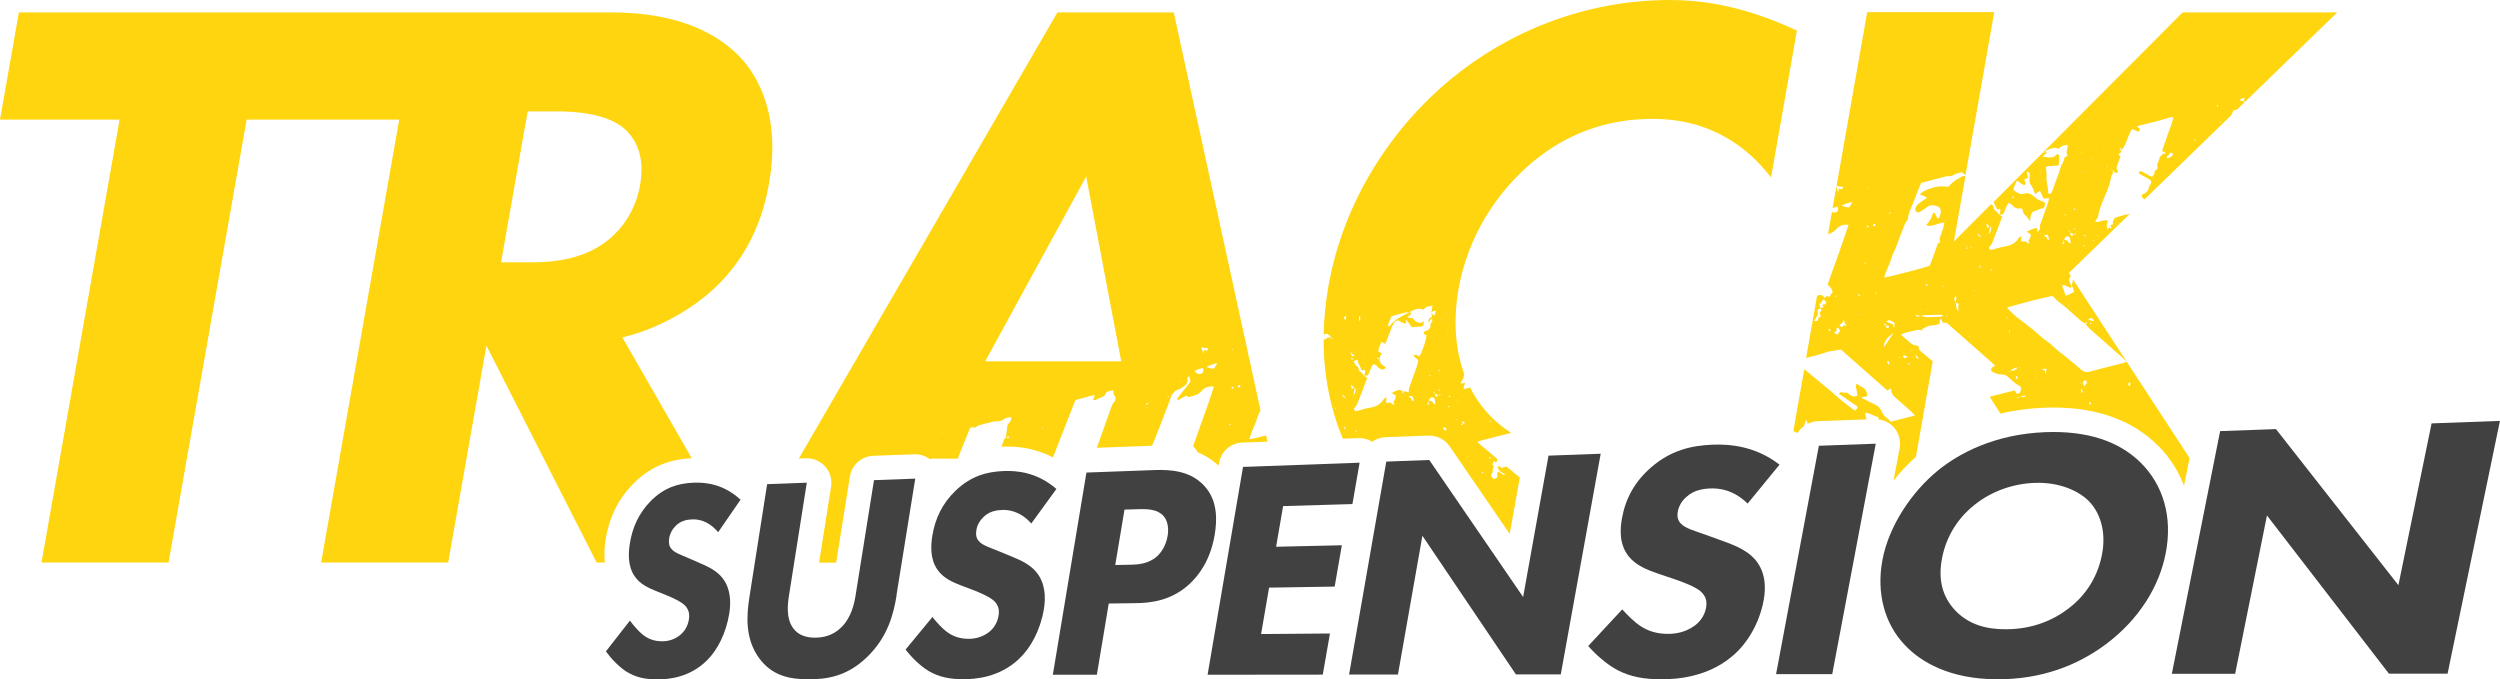 <?xml version="1.0" encoding="UTF-8"?><svg id="Layer_2" xmlns="http://www.w3.org/2000/svg" viewBox="0 0 407.78 110.8"><defs><style>.cls-1{fill:#414141;}.cls-1,.cls-2{stroke-width:0px;}.cls-2{fill:#fed50e;}</style></defs><g id="Layer_1-2"><path class="cls-2" d="m99.69,2.02H3.08L0,19.51h19.51L6.77,91.76h20.72l12.74-72.25h24.89l-12.74,72.25h20.72l6.24-35.39,17.98,35.39h1.33c-.11-1.13-.08-2.35.12-3.66.55-3.59,2.04-6.65,4.45-9.12,2.65-2.71,5.71-4.06,9.61-4.24l-11.32-19.71c5.19-1.21,10.11-3.9,13.72-6.86,6.78-5.65,9.23-12.65,10.22-18.3,1.76-9.96-1.14-16.42-4.27-20.05-3.59-4.04-10.06-7.8-21.5-7.8Zm4.73,28.12c-.78,4.44-3.17,7.27-4.91,8.75-4.12,3.5-9.3,3.9-13.07,3.9h-4.71l4.34-24.62h4.84c2.69,0,8.03.27,10.94,2.83,1.51,1.35,3.46,4.04,2.56,9.15Z"/><path class="cls-2" d="m203.8,71.6c.05-.18.07-.33.12-.47.28-.71.55-1.42.86-2.11.25-.57.34-1.18.65-1.74.07-.12.11-.25.17-.38L191.45,2.02h-18.97l-42.18,72.77,1.16-.04s.1,0,.15,0c1.14,0,2.23.49,2.99,1.35.79.89,1.14,2.1.96,3.28l-1.96,12.4h2.78l2.25-14.06c.3-1.89,1.89-3.3,3.8-3.37l6.73-.25s.1,0,.15,0c.9,0,1.75.31,2.45.85l.08-.14h4.39c.1-.28.2-.56.31-.83.51-1.29,1.03-2.58,1.56-3.86.18-.43.27-.46.76-.41.12.01.31.04.34-.01.24-.35.62-.35.96-.45.54-.16,1.08-.3,1.63-.43.25-.06.52-.11.78-.1.45.02.83-.07,1.2-.35.32-.24.72-.3,1.15-.32.13.68-.46,1-.58,1.27-.11.83-.2,1.43-.28,2.04,0,0,0,0,0,0h0s0,0,.01,0c0,0,.01,0,.02,0,.1-.06.2-.14.31-.17.06-.02.15.05.22.09.01,0,.01.08,0,.09-.05.03-.11.06-.17.06-.12-.01-.24-.05-.37-.07,0,0-.02.01-.03.02,0,0,0,0,0-.01-.34.26-.4.66-.53,1.02-.06.16-.11.32-.17.48.08,0,.16-.02.24-.02.23,0,.48-.01.74-.01,2.14,0,4.13.38,5.98,1.11l-.02-.02h.07s-.01.03-.01.03c.48.19.94.41,1.4.65,1.22-3.12,2.44-6.24,3.66-9.36.55-.15,1.06-.29,1.57-.42.51-.13,1-.31,1.61-.36-.11.25-.2.45-.31.71.12.04.25.12.33.09.46-.19.9-.4,1.35-.62.11-.06.25-.15.29-.26.22-.65.77-.6,1.3-.72.12.33.03.65.28.94.23.26.18.69-.12.99-.26.27-.38.61-.5.96-.77,2.16-1.54,4.32-2.3,6.48l8.99-.33s.04-.1.06-.15c.38-.81.68-1.65,1.01-2.48.49-1.26.98-2.53,1.47-3.8.15-.4.31-.8.44-1.21.22-.69.55-1.26,1.29-1.52.31-.11.59-.3.87-.48.44-.29.73-.66.65-1.24-.03-.21,0-.4.29-.44.07.28.15.56.22.84-.69,1.02-1.59,1.85-2.26,2.97.19,0,.29.03.36,0,.29-.15.57-.33.86-.49.19-.11.39-.27.59.01.02.04.13.05.19.03.69-.19,1.41-.28,1.95-.87.66-.73,1.13-.88,2.12-.84-1.05,3.33-2.28,6.5-3.4,9.74.29.31.58.59.74.98,1.16.48,2.33,1.18,3.41,2.19l.08-.44c.32-1.87,1.9-3.26,3.8-3.32l4.1-.15-.22-1.01c-1.26.32-2.36.58-2.68.62Zm-60.69-2.02l-.04-.05h.07s-.02.05-.02.05Zm6.02,2.66s-.05-.07-.08-.11c.03,0,.06-.03.08-.02.02,0,.04.04.05.06-.02.02-.04.05-.06.07Zm4.43-1.55s-.04-.07-.06-.11c.05,0,.11,0,.16.02.02,0,.03.04.05.06-.05.01-.1.02-.15.03Zm2.22-4.6s-.03-.04-.04-.06c.03,0,.07-.02.09,0,.02.02.03.06.04.09-.03,0-.06-.01-.09-.03Zm11.63,2.19s-.03-.04-.05-.05c.04.01.08.03.12.04-.03,0-.05.02-.07.01Zm2.64,1.67s-.08-.04-.11-.06c.03-.04.07-.08.1-.12.02.01.06.03.06.04-.01.05-.04.1-.05.15Zm12.72-5.51l.02-.05.06.05h-.08Zm-22.08-5.5l16.48-30.14,5.72,30.14h-22.2Zm25.29.71v-.08s.05.01.05.01l-.05.06Zm.1,10.87s-.04-.03-.04-.04c0-.02.03-.04.04-.06.02.02.05.04.04.05,0,.02-.03.04-.05.06Zm.84-3.97s-.03-.05-.04-.07c.05,0,.1-.01.15,0,.02,0,.03.05.04.07-.05,0-.1.02-.16.01Zm.04-.53c.02-.32.17-.35.44-.17-.14.05-.27.11-.44.17Zm3.59-1.21s-.1-.03-.16-.05c.04-.03.08-.08.12-.1.04-.02.1-.02.15-.03-.04.06-.06.14-.11.19Zm1.72-2.47s-.05-.06-.04-.07c.03-.05.07-.08.11-.12.02.03.05.06.04.07-.03.05-.07.08-.11.12Zm4.55,7.17s-.05,0-.07-.01c.03-.02.06-.05.09-.07,0,.03-.01.06-.02.09Zm-.88-8.55c-.4.16-.75-.04-1.08-.4.39-.32.85-.41,1.36-.54.12.47.06.8-.28.94Zm.34-3.25c-.13-.41-.23-.73-.35-1.12.24.07.41.15.59.18.19.03.39,0,.61,0-.08.14-.16.27-.27.46-.17-.06-.29-.1-.47-.16-.04.19-.07.36-.12.64Zm1.76,2.41c-.43,0-.79-.06-1.24-.27.55-.3,1.03-.45,1.75-.63-.24.42-.37.67-.51.91Zm3.08-3.18c-.01.05-.03.11-.04.16-.02,0-.05,0-.07.01,0-.05-.01-.11,0-.16,0-.01.07,0,.11-.01Zm-.49,12.4c-.06-.08-.09-.12-.12-.16.09-.02.17-.04.26-.06,0,0,.04.07.04.07-.06.05-.12.1-.18.15Zm.48-5.9c-.09-.07-.18-.14-.27-.2.05-.06.11-.13.16-.19.08.07.16.14.23.21-.06.1-.09.14-.12.19Zm.95-.24s-.13-.03-.15-.07c-.02-.04,0-.12.03-.17.03-.06.08-.1.12-.15-.08,0-.15-.02-.23-.02.07,0,.15,0,.22.01,0,0,0,0,0,.01,0,0,0-.01,0-.01.09.04.18.07.27.11.06.23-.13.25-.27.3Z"/><path class="cls-2" d="m272.41,0c-13.99,0-26.49,5.25-35.78,12.92-9.45,7.8-17.46,19.64-19.95,33.77-.48,2.72-.72,5.35-.77,7.87.19-.05.37-.09.56-.14.23.27.7.33.59.81,0,0,0,0,0,0,.09-.02.18-.05.27-.05.03,0,.06.05.1.08-.03,0-.06.02-.09.02-.09,0-.18-.03-.27-.04,0,0,0,0,0,0,0,0,0,0,0,0h0s0,0,0,0c-.12-.27-.32-.26-.55-.14-.21.11-.41.23-.62.35,0,6,1.16,11.41,3.14,16.1l2.6-.09s.1,0,.15,0c.73,0,1.43.22,2.04.59.62-.44,1.36-.71,2.16-.74l7.01-.26s.1,0,.15,0c.43,0,.85.08,1.25.21,0,0,0,0,.02-.01,0,0,0,.01,0,.02.81.27,1.53.8,2.03,1.52l9.8,14.3,1.65-9.2c-.73-.6-1.46-1.2-2.18-1.8-.34.1-.62.18-.89.27q-.08-.37-.49-.3c-.02.06-.06.13-.04.18.1.37.35.62.67.82.16.1.32.19.51.29-.1.08-.17.15-.18.14-.28-.17-.55-.35-.95-.6-.08.23-.19.38-.16.46.2.49-.06.67-.5.77-.24-.09-.34-.34-.5-.57.1-.23.25-.46.29-.7.03-.22-.02-.45.15-.65.03-.04.03-.16,0-.18-.37-.26-.06-.51,0-.79.14.05.29.1.47.17.05-.15.09-.3.16-.51-1.07-.91-2.15-1.82-3.25-2.75.13-.1.2-.19.28-.21,1.73-.44,3.47-.88,5.2-1.32-2.22-1.44-3.61-2.93-4.27-3.73-.89-1.03-1.72-2.26-2.43-3.67-.36.1-.72.19-1.1.28.09-.35.13-.58.21-.78.03-.09.07-.18.1-.26-.25.07-.51.12-.78.1.07-.15.11-.26.17-.36.1-.17.27-.32.3-.5.03-.22.1-.44.15-.66-.9-2.44-1.45-5.33-1.42-8.66,0,.01-.01.03-.02.04,0,0,0,.01,0,.02h-.01s-.01,0-.02,0c-.04,0-.07,0-.11.01,0-.03.01-.05.02-.08.03.02.06.04.09.07,0,0,.02,0,.02,0,0,0,0-.01.01-.02,0-.03.01-.05.02-.08.02-1.63.17-3.37.49-5.22,1.52-8.61,6.3-15.88,12.13-20.72,5.52-4.57,12-7,19.53-7,9.55,0,15.58,4.71,19.31,9.55l4.22-23.95c-8.08-3.77-14.73-4.98-20.65-4.98Zm-55.69,57.7s-.04,0-.06,0c0-.03,0-.05,0-.08,0,0,.04,0,.06,0,0,.03,0,.05,0,.08Zm19.18-6.67s.05.09.07.14c-.03,0-.07.03-.08.03-.03-.04-.05-.09-.07-.14.03,0,.07-.03.08-.03Zm-.28,4.07s0,.05.01.07c-.02.02-.04.03-.06.04.01-.04.03-.08.04-.12Zm-.19,11.16s.06.02.08.04c.01.01,0,.05,0,.07-.03,0-.06,0-.08.01,0-.04,0-.08,0-.12Zm-.63-5.94c0,.06.01.11.02.17-.05.03-.1.06-.15.08-.01-.08-.02-.15-.04-.23.06,0,.11-.02.17-.03Zm.02,3.23s.05.09.07.14c-.03.01-.05.04-.07.03-.08-.03-.17-.06-.34-.12.17-.03.26-.06.34-.05Zm-9.77-11.11l-.06.07v-.09s.06.03.06.03Zm-.44,5.88c.1.04.19.08.29.13.02,0,.03.08.02.08-.05.03-.12.08-.14.06-.08-.05-.14-.13-.21-.19.01-.03.03-.05.04-.08Zm-1.45-5.02s0,.05.01.08c-.02.02-.04.03-.06.05.02-.04.03-.08.05-.13Zm-.66,4.51s.06,0,.09.01c0,.03,0,.05.01.08-.05,0-.09-.02-.14-.03.01-.02.02-.06.04-.07Zm-.82-5.39c0-.39,0-.58-.01-.89.41.35.21.52.01.89Zm-3.71,14.5s-.02,0-.03,0c.03-.07.05-.15.08-.23,0,0,0,0,0,0-.08-.02-.16-.03-.24-.05.01-.06.03-.12.04-.17.07.07.13.15.2.22h0s0,.01,0,.01c-.02.08-.04.15-.06.23Zm1.44,3.1c-.37-.19-.04-.32,0-.47,0-.01,0-.03,0-.04-.06,0-.11.02-.17.02-.03,0-.06,0-.09,0,.03-.02.06-.04.09-.04.06,0,.11,0,.17.01,0,0,0,0,0,0h0s0,0,0,0c0,.01,0,.03,0,.04,0,.15,0,.3,0,.47Zm-.02-5.09c-.14-.1-.28-.2-.41-.32-.03-.03-.02-.15.02-.18.15-.13.08.06.12.1.12.1.24.2.35.3-.03.03-.05.07-.08.1Zm-.16-13.11c0-.09.11-.19.17-.28.05.02.1.05.15.07,0,.16,0,.32,0,.47-.31.11-.31-.12-.32-.25Zm.72.94s.02-.06.04-.08c.01-.01.05,0,.07,0,0,.03,0,.06,0,.09-.04,0-.08,0-.11,0Zm.31,4.63s0-.07,0-.1c.04.02.08.04.13.06-.04.01-.09.03-.13.04,0,.01,0,.02,0,.03,0,0-.03-.03-.03-.03l.03.02c.12.12.23.24.35.34.12.1.24.19.39.31-.35.1-.56.02-.64-.31-.03-.12-.08-.24-.12-.36,0,0,.02,0,.03,0Zm.36,1.28s-.09.03-.14.05c-.03-.11-.06-.22-.08-.33,0,0,.1-.03.21-.06,0,.12.03.23.02.33Zm.3,4.65s0-.01-.01-.02c-.13.04-.27.08-.4.12-.02.04-.05.08-.07.13.02-.05.03-.09.05-.14,0,0,.02,0,.02,0h-.01c-.05-.21-.11-.41-.18-.67.24.16.51.41.59.55.02,0,.03-.01.05-.02,0,.01,0,.03,0,.04h.03s.02.07.02.07c0,0,.01-.03.01-.03.01,0,.02.02.04.03.07,0,.13,0,.2,0-.01.04-.03.08-.04.11-.05-.04-.1-.08-.15-.12,0,0-.02,0-.03,0,.19.39.02.72-.29,1.14.08-.48.15-.85.21-1.21h-.03Zm.13,7.13s-.06-.12-.05-.13c.07-.05.16-.09.24-.13,0,.03.02.06.04.12-.07.04-.14.09-.22.14Zm8.07-6s-.02-.09-.02-.14c0,0,.05-.01.08-.02,0,.03,0,.06,0,.09-.02.02-.04.04-.07.07Zm1.03,1.74s-.04-.03-.06-.04c.01-.02.03-.05.04-.05.02,0,.04.03.06.04-.01.02-.03.05-.04.05Zm.04-1.19c-.07-.17-.46-.06-.31-.4.15,0,.31,0,.44,0,.2.27.25.54.24.82-.36,0-.31-.27-.37-.42Zm.8.84s-.02-.05-.01-.08c0-.02.03-.04.05-.06,0,.03.02.05.01.08,0,.02-.03.04-.05.06Zm.75-4.31s-.04-.03-.06-.05c.02-.02.04-.04.05-.06.02.02.04.03.07.05-.02.02-.04.05-.06.06Zm.21.63s-.05-.03-.07-.05c.01-.02.02-.04.04-.06.02.01.06.02.07.05,0,.02-.02.05-.03.07Zm.31,8.15s0-.06.03-.09c.01-.02.04-.03.06-.04,0,.04.03.08.01.09-.02.02-.07.03-.1.04Zm-.7-12.11c-.19-.11-.38-.23-.56-.33,0-.04,0-.07,0-.1,0,.01,0,.03-.02.04-.03.06-.17.11-.25.1-.05,0-.1-.05-.15-.09.01.23.14.44.36.59.13.09.26.2.41.32-.1.76-.4,1.46-.65,2.17-.3.84-.62,1.68-.9,2.53-.06.17,0,.38.01.57-.26-.07-.51-.13-.77-.2-.08.12-.18.22-.25.35-.17-.08-.04-.21-.06-.31,0-.04,0-.08-.01-.12-.17-.05-.35-.09-.52-.14-.41.11-.79.29-1.21.53.27.16.45.26.61.35.18.5-.17.82-.34,1.16.08.13.15.23.22.35-.39.16-.45-.28-.7-.29-.23,0-.45.01-.71.02.03-.28.06-.53.09-.9-.22.14-.39.19-.45.3-.54.89-1.34,1.28-2.35,1.42-.65.09-1.28.33-1.92.49-.12.03-.26.03-.41.05-.08-.16-.16-.3-.21-.4.2-.26.44-.46.54-.72.56-1.41,1.09-2.83,1.65-4.31-.19-.12-.35-.22-.5-.31-.01,0-.02,0-.04,0h.02s-.02,0-.02,0c0,0,0-.01.01-.02-.09-.13-.16-.26-.26-.37-.14-.14-.3-.25-.45-.37-.26-.22-.06-.68-.43-.83-.37-.15-.32-.53-.57-.8.25-.1.42-.17.67-.27.05.66.47,1.14.66,1.74.14,0,.33-.02.57-.03-.01.34,0,.64-.19.92,0,0,0,0,0,0,0,0,0,0,.01,0,.21-.02.43-.05.63-.07.34-.6.44-1.28.9-1.85.21.12.47.18.59.35.29.4.64.56,1.07.56.14-.08.27-.2.37-.39-.13-.08-.24-.14-.34-.2-.78-.5-.91-1.2-.37-1.94.02-.02.04-.05.06-.07-.09-.05-.17-.1-.26-.16-.1-.08-.21-.14-.34-.23.07-.55.29-1.02.53-1.53.23.07.42.22.61.36.37-.94.73-1.88,1.11-2.82.1-.24.23-.48.37-.7.22-.32.63-.41.95-.18.31.22.6.39,1.05.3-.06-.19-.11-.33-.16-.48.05,0,.14-.03.16,0,.22.29.43.59.66.87.08.1.17.19.25.28.51-.14,1.04-.06,1.55-.14.1-.06.21-.12.31-.18,0-.22.02-.45.05-.67-.29.29-.72.34-1.14.12-.26-.14-.48-.32-.62-.61-.28-.04-.55-.07-.97-.13.3-.25.49-.42.68-.58-.06-.18-.13-.29-.29-.14,0,.01-.02.03-.03.04h0s0,0,0,0c0,0,0,0,0,0-.13,0-.27-.02-.37.03-.98.54-2.02.99-2.72,1.93-.05.07-.16.11-.25.15-.02.01-.06-.01-.15-.04.07-.55.39-1.01.58-1.55.74-.26,1.49-.47,2.26-.64.24-.05.45-.04.64.11,0,0,0,0,0,0,.01-.01.02-.02.03-.03.09-.12.16-.26.28-.31.4-.16.8-.32,1.22-.39.23-.04.49.08.77.14.17-.14.34-.35.56-.44.26-.11.56-.12.93-.19-.06.34-.1.59-.14.84-.02.11-.06.23-.07.34.14-.32.42-.25.79-.4-.12.39-.18.57-.26.83-.21-.15-.37-.27-.53-.38,0,.03,0,.06.02.08.19.38.14.6-.28.72-.05.01-.11.1-.11.15-.01.22-.08.41-.17.6.22-.16.31-.29.56-.67.24.18.2.38.06.59-.08.13-.23.28-.21.4.11.65-.3.87-.79,1.04-.06.02-.13.03-.19.04-.04.14-.08.28-.13.42.16.07.32.14.47.2-.03.78-.55,2.38-1.16,3.5Zm-10.26,6.02s0-.07.02-.09c.01-.02.04-.02.06-.03,0,.03.03.08.02.09-.03.02-.07.03-.11.04Zm12.03-2.92c-.05.05-.12.09-.18.14,0-.06-.02-.12,0-.17.01-.04.07-.06.12-.1.03.05.08.12.07.13Zm.42,4.45c-.08-.4-.44-.28-.67-.4,0,0,0,.01,0,.02,0,0-.02-.03-.02-.03,0,0,.02.03.02.03-.01,0-.02,0-.03,0-.02.06-.04.12-.07.18,0,0,0,.02.01.03,0,0-.01.02-.02.03.23.15.14.28-.04.4-.03.02-.08.03-.09.02-.03-.05-.08-.12-.06-.15.05-.1.12-.18.19-.27,0,0,0,0-.01,0l.03-.02s-.03.02-.03.02c0-.02.01-.03.02-.05-.02-.05-.05-.11-.07-.16.05,0,.09-.01.14-.02,0-.01,0-.02.01-.04,0,0,.01,0,.02.01.01-.29.22-.43.43-.57.72.09.49.66.63,1.18-.2-.11-.38-.15-.39-.22Zm.37,1.01s.06,0,.08,0c0,.02,0,.05,0,.07-.03-.02-.06-.04-.09-.07Zm.79-2.28c-.1,0-.2-.01-.29-.02-.02.01-.03.02-.05.03,0,0-.01,0-.02-.01,0,.22-.18.23-.31.21-.08-.01-.15-.17-.17-.28-.02-.08.05-.17.09-.26,0,0,0,0,0-.01-.13-.09-.37-.06-.38-.31.12.1.25.2.38.3,0,0,0,0,0,0,0,0,0,0,0,0h0s0,.01,0,.02c0,.14.09.18.22.2.07.01.12.07.18.12,0,0,0-.02,0-.02.02,0,.04,0,.07,0,.08-.06.16-.11.25-.16.01,0,.08.07.11.12,0,0-.04.06-.06.06Zm.36-12.22s-.04.01-.06.02c0-.05,0-.11.01-.16,0,0,.04-.01.06-.02,0,.05,0,.11-.01.16Zm.09,17.48q.55-.14.61.4-.45.19-.61-.4Zm.62-15.27c.03-.12.05-.2.07-.29.01.07.03.14.03.21,0,.02-.05.04-.11.08Zm.27,11.95c-.02-.06-.03-.11-.05-.17.06,0,.13-.03.18-.01.03.02.03.1.04.16-.06,0-.12.01-.18.02Zm.19-1.63s-.12-.09-.12-.12c.01-.06.08-.1.12-.15.05.06.1.12.16.18-.05.03-.11.06-.16.08Zm8.82,16.61s-.01.06-.02.1c-.02.02-.04.05-.06.07-.01-.03-.04-.07-.03-.08.03-.03.07-.06.1-.08Zm-2.3-6.87s.13.01.16.05c.04.04.04.11.06.16.01,0,.02,0,.03,0h0s0,.04,0,.06c.02.03.03.06.05.09,0,0-.03.03-.05.04,0-.04,0-.08,0-.13,0-.02-.02-.03-.03-.05,0,0,0,0,0,0-.05.02-.1.04-.15.03-.05-.01-.12-.06-.14-.1-.01-.04.03-.13.06-.14Zm-.49,4.75s.06.05.09.09c0,0-.03.04-.05.06-.02-.02-.04-.04-.06-.06,0-.03.02-.06.02-.09Zm-.69-2.34s.12.07.12.11c0,.05-.05.11-.08.16-.04-.04-.11-.08-.12-.13,0-.04.05-.1.09-.14Zm1.38-8.31s.03.11.04.16c-.05,0-.12,0-.15-.02-.04-.04-.04-.11-.05-.16.06,0,.13-.01.16.02Zm-3.18,6.62s.07-.02.11-.03c0,.03,0,.06,0,.08-.03.04-.07.07-.11.1,0-.05,0-.11.01-.15Zm-.64-.82s.05.02.07.04c.01.01,0,.04,0,.06-.03,0-.05,0-.08,0,0-.03,0-.07,0-.1Zm-.9-9.75s.04-.04.05-.07c.03.04.05.07.08.11-.05.01-.09.03-.13.04,0-.03,0-.06,0-.09Zm-.08,4.48c.07-.05.15-.07.23-.1,0,0,0-.01,0-.02,0,0,0,0,0,0-.13-.05-.16-.16-.06-.26.04-.04.18-.02.24.02.09.07.19.18.05.29-.04.03-.15-.03-.23-.06,0,0,.02,0,.02.01,0,0-.01,0-.02,0,.07.14-.01.22-.12.28-.04.02-.1-.01-.16-.02.02-.05.02-.13.05-.15Zm-.55-3.81s.06.09.08.13c-.05,0-.11.02-.16.01-.02,0-.04-.04-.06-.06.05-.03.09-.06.14-.09Zm-.13,3s.04.09.06.13c-.04.02-.09.04-.13.05-.01,0-.05-.06-.04-.07.03-.04.07-.08.11-.11Zm-.45-14.15s0,.04,0,.06c-.03,0-.05,0-.08,0,0-.04,0-.07,0-.11.03.01.06.02.08.04Z"/><path class="cls-2" d="m381.31,2.02h-25.3l-22.68,22.76c.06.02.11.03.17.07,0,0,0,0,0,0,.01-.01.02-.02.03-.03.09-.12.16-.26.28-.31.4-.16.8-.32,1.22-.39.23-.04.49.08.77.14.17-.14.34-.35.56-.44.26-.11.56-.12.93-.19-.06.34-.1.59-.14.84-.03.16-.12.36-.06.47.19.38.14.6-.28.72-.05.01-.11.1-.11.15-.03.61-.49,1.05-.63,1.63-.15.61-.41,1.19-.62,1.78-.2.56-.4,1.12-.61,1.68-.08.22-.16.43-.27.63-.03.06-.17.11-.25.1-.08-.01-.15-.1-.22-.16-.02-.02-.04-.06-.04-.09.07-.83-.31-1.61-.25-2.45.04-.55-.06-1.11-.1-1.69.7-.32,1.42-.07,2.11-.3-.06-.59.22-1.19-.05-1.74-.2-.14-.31-.02-.39.07-.34.39-.77.47-1.26.4-.28-.04-.56-.07-.99-.13.3-.25.49-.42.68-.58-.06-.18-.13-.29-.29-.14,0,.01-.02.03-.03.04h0s0,0,0,0c0,0,0,0,0,0-.08,0-.17,0-.25,0l-8.06,8.09c.15.4.39.76.53,1.18.14,0,.33-.02.57-.03-.01.34,0,.64-.19.92,0,0,0,0,0,0,0,0,0,0,.01,0,.21-.02.43-.05.63-.07.34-.6.44-1.28.9-1.85.21.12.47.18.59.35.36.49.81.64,1.39.54.06,0,.12.04.24.08.04.15.09.34.15.52.04.12.09.26.17.35.15.17.34.3.49.48.14.16.24.36.45.69.05-.35.09-.53.1-.71.02-.53.26-.9.78-1.01.41-.08.73-.42,1.19-.38.08,0,.23-.14.27-.24.07-.21.09-.44.14-.66-.15-.09-.25-.19-.37-.23-.55-.16-1.04-.43-1.45-.83-.43-.42-.97-.64-1.54-.47-.59.17-1.03,0-1.47-.33-.1-.08-.21-.14-.34-.23.07-.55.29-1.02.53-1.53.52.15.82.71,1.37.68.25-.37-.16-.57-.13-.91.18-.07.38-.15.62-.25-.08-.31-.16-.62-.23-.91.22-.2.32-.05.41.08.18.24.08.51.05.77-.07.51,0,.97.34,1.4.18.23.26.53.38.8.06.14.12.29.2.51.29-.2.51-.36.79-.56.2.45.37.84.56,1.28.28-.01.56-.03.9-.05-.07.59-.27,1.07-.44,1.56-.3.88-.63,1.74-.94,2.62-.05.15-.15.34-.1.47.13.41-.19.6-.35.87-.17-.08-.04-.21-.06-.31-.02-.09-.02-.19-.03-.35-.61.06-1.13.29-1.72.62.27.16.45.26.61.35.18.5-.17.82-.34,1.16.08.13.15.23.22.35-.39.16-.45-.28-.7-.29-.23,0-.45.01-.71.02.03-.28.06-.53.09-.9-.22.14-.39.19-.45.3-.54.89-1.34,1.28-2.35,1.42-.65.09-1.28.33-1.92.49-.12.03-.26.03-.41.05-.08-.16-.16-.3-.21-.4.2-.26.44-.46.54-.72.56-1.41,1.09-2.83,1.65-4.31-.19-.12-.35-.22-.5-.31-.01,0-.02,0-.04,0h.02s-.02,0-.02,0c0,0,0-.01.01-.02-.09-.13-.16-.26-.26-.37-.14-.14-.3-.25-.45-.37-.26-.22-.06-.68-.43-.83-.07-.03-.12-.07-.16-.12l-6.06,6.08,1.86-10.55c-.12-.18-.3-.17-.5-.07-.82.44-1.62.9-2.22,1.68-.56-.01-1.12-.08-1.67-.02-.52.06-1.04.21-1.53.39-.51.19-1.04.4-1.51.88.43.18.78.32,1.14.47-.1.33-.4.36-.6.52-.34.26-.7.5-1,.8-.15.15-.23.4-.27.62-.06.33.35.64.66.5.24-.11.45-.27.67-.41.19-.13.39-.25.56-.4.39-.34.85-.35,1.31-.27.86.16,1.11.57.88,1.41-.07.27-.06.61-.43.73-.16-.32-.32-.63-.49-.94,0-.02-.06-.01-.11-.02-.19.02-.23.2-.27.35q-.3,1-1.01,1.63c.42.27.83.15,1.24.04.41-.11.82-.26,1.23-.38.15-.04.31-.02.51-.02-.1.79-.41,1.45-.63,2.14-.1.31-.25.59-.05.94.1.17-.12.12-.22.17-.12.06-.2.24-.25.39-.27.74-.53,1.5-.8,2.24-.15.4-.31.79-.45,1.14-1.03.38-6.59,1.82-7.41,1.92.05-.18.07-.33.12-.47.28-.71.55-1.42.86-2.11.25-.57.34-1.18.65-1.74.31-.58.5-1.22.74-1.84.23-.59.45-1.17.68-1.76.2-.49.32-1.01.71-1.4.04-.04.08-.11.08-.17.13-1.31.84-2.42,1.25-3.63.26-.78.61-1.53.93-2.32,1.39-.36,2.76-.73,4.14-1.08.15-.04.32,0,.48-.01.12,0,.26,0,.37-.05.24-.1.46-.26.7-.35.31-.11.63-.17.95-.25.18.21.49.29.58.53l4.7-26.64h-20.72l-4.99,28.31c.19.06.35.13.5.15.19.03.39,0,.61,0-.08.14-.16.27-.27.46-.17-.06-.29-.1-.47-.16-.04.19-.07.36-.12.64-.11-.34-.19-.63-.29-.93l-.62,3.49c.26-.1.55-.17.85-.25.12.47.06.8-.28.94-.24.1-.46.05-.67-.07l-.64,3.62c.44-.13.87-.29,1.22-.68.66-.73,1.13-.88,2.12-.84-1.05,3.33-2.28,6.5-3.4,9.74.31.34.65.63.79,1.1.12.4-.48.41-.32.78-.21.21-.42.09-.65-.01-.1.11-.2.22-.3.34-.47-.56-.47-.57-1.13-.4-.04.01-.08.02-.12.03l-1.79,10.15c.63-.16,1.26-.32,1.89-.49.48-.13.95-.29,1.42-.44.09-.03.18-.09.28-.11.68-.11,1.36-.22,2.1-.33,2.5,2.2,5.03,4.43,7.58,6.68.18-.11.33-.22.49-.32.04.04.12.09.12.13,0,.56.25.98.67,1.33.88.75,1.74,1.53,2.61,2.3.19.17.35.37.6.64-1.39.36-2.67.68-3.96,1.01-.2-.21-.35-.43-.56-.57-.47-.3-.76-.73-.97-1.22-.21-.48-.55-.8-1.03-1.02-.72-.33-1.42-.69-2.12-1.04,0-.06.02-.11.03-.17.25-.03.51-.07.73-.1.04-.11.09-.17.09-.22-.05-.6-.31-1.06-.88-1.33-.29-.13-.54-.34-.88-.55-.22.7.2,1.29.13,1.97-.48.23-.9.12-1.31-.24-.14-.12-.4-.31-.48-.27-.37.23-.76-.28-1.09.06-.02.02-.03.06-.08.15,1.01.7,2.04,1.42,3.05,2.12q-.1.39-.48.6c-.11-.07-.25-.16-.37-.25-.6-.46-1.21-.91-1.8-1.39-.58-.48-1.13-1-1.7-1.48-.61-.51-1.22-1.01-1.84-1.52-.59-.48-1.18-.97-1.76-1.45-.26-.21-.52-.43-.78-.64l-1.78,10.1c.21.11.44.21.71.28.27-.44.62-.81,1.02-1.11.09-.34.25-.67.35-1.06.13.29.2.49.3.67.49-.24,1.03-.39,1.6-.41l7.98-.29c-.14-.32-.2-.67-.23-1.09.86.1,1.46.55,2.15.75,0,.12.01.23.02.34.98.12,1.89.58,2.54,1.34.79.92,1.12,2.16.9,3.35l-1,5.3c1.11-1.41,2.34-2.72,3.66-3.9l2.74-15.56c-.63-.53-1.25-1.05-1.88-1.57-.31-.25-.5-.51-.42-.92-.36-.09-.69-.13-.97-.26-.26-.13-.48-.35-.7-.55-.39-.35-.84-.62-1.21-1.1.93-.36,1.82-.56,2.72-.74.18-.03.38.06.65.11.08-.12.13-.28.23-.32.42-.19.85-.48,1.28-.49.48,0,.93-.13,1.38-.25l.16-.93.49.78c.17-.03.35-.07.53-.07,1.3,1.15,2.64,2.32,3.97,3.51,1.3,1.16,2.64,2.28,3.97,3.52-.19.1-.31.14-.41.21-.34.22-.36.6-.03.79.5.29,1.04.43,1.61.42.33,0,.57.1.8.31.37.34.74.66,1.12.98.2.17.41.36.64.44.3.1.46.28.46.56,0,.33-.06.68-.42.83-.09.04-.27,0-.34-.07-.1-.11-.15-.27-.24-.45-.5.12-.98.24-1.46.36-.88.22-1.76.45-2.64.67l1.74,2.75c2.17-.51,4.55-.86,7.17-.96.49-.02.96-.03,1.44-.03,7.27,0,13.05,2.12,17.2,6.31,1.84,1.85,3.22,4.04,4.15,6.44l.9-4.51-19.05-29.19c.03.4-.06.78-.26,1.16,0,0,0,0,0,.01,0,0,0,.01,0,.02.09.03.2.05.23.11.1.23.16.48.25.75-.45.27-.83.57-1.4.65-.09-.29-.18-.56-.27-.82-.09-.27-.19-.54-.29-.81.28-.19.47-.02.67.06.21.09.4.22.61.28.15.04.21-.08.21-.22,0,0-.01,0-.02,0h.02s-.02,0-.02,0c0,0,0-.02.01-.02-.09-.27-.17-.55-.27-.81-.15-.38-.13-.5.23-.81l-.35-.53,9.94-9.65c-.1.02-.2.05-.3.07-.71.09-1.4.36-2.17.57-.03.33-.51.57-.2,1.03-.18.06-.36.12-.53.18h.03s0,.02-.01.03c.07.12.16.24.2.37.03.09-.04.17-.16.07-.04-.04-.09-.06-.14-.09,0,0,0,.01,0,.02,0-.01-.02-.02-.02-.03-.09.08-.17.16-.34.31-.05-.32-.13-.54-.11-.75.02-.21.14-.41.23-.66-.75-.27-1.36.28-2.12.2.07-.15.11-.26.17-.36.1-.17.27-.32.3-.5.23-1.48.89-2.81,1.46-4.17.34-.82.57-1.66.72-2.53-.07,0-.15-.02-.22-.03.07,0,.15.01.22.02,0,0,0,.01,0,.01h0c.33-.26.23-.6.22-.93,0,0-.01-.02-.02-.03,0,0,0,0,0,0,0,0,0,0-.01,0-.05,0-.1.01-.15.01-.03,0-.06-.01-.09-.02.03-.02.06-.07.08-.07.06.02.11.05.16.08.01,0,.03,0,.04,0,0,.01,0,.02,0,.04.09.12.18.25.29.36.13.13.3.18.43.03.07-.07.11-.28.06-.34-.23-.28-.17-.55-.06-.84.18-.46.36-.92.53-1.38-.12-.15-.22-.27-.35-.44.14-.08.29-.12.38-.23.11-.12.17-.29-.08-.36,0,0,0,0-.02,0h.01s-.01,0-.01,0c0-.01.02-.02.02-.04,0-.02.02-.04.01-.06-.04-.12-.08-.23-.12-.35.3.08.31.08.11.41,0,.01-.01.02-.01.03,0,0,0,0,0,0,.43-.17.63-.54.81-.93.21-.45.38-.92.56-1.38.15-.4.29-.8.59-1.17.29.13.55.25.82.36.16.07.34.06.42-.12.08-.17.01-.32-.16-.41-.09-.05-.17-.1-.32-.2.18-.09.31-.18.45-.21.93-.23,1.87-.44,2.79-.68.67-.17,1.33-.4,1.99-.58.21-.06.43-.08.72-.12-.15,1.04-.58,1.9-.88,2.79-.31.9-.63,1.81-.95,2.74.2.11.36.19.53.28.01.31-.22.1-.31.16-.11.07-.2.17-.29.26-.11.12-.29.23-.31.36-.09.54-.52,1.01-.37,1.6.01.06,0,.13-.02.19-.05.3-.52.32-.47.7.04.29-.19.46-.4.7-.25-.13-.51-.26-.77-.4-.32-.17-.63-.37-.95-.52-.09-.04-.25,0-.35.06-.11.07-.05.32.11.41.34.19.7.36,1.05.56.23.13.46.26.65.43.2.18.18.37,0,.68-.07.11-.16.22-.19.34-.14.67-.49,1.14-1.17,1.31-.11.42.11.62.4.79l14.14-13.72c.11-.24.22-.49.35-.76.18-.11.37-.13.56-.13l1.17-1.13c0-.08-.02-.16-.03-.24-.01,0-.02,0-.03,0h.01s-.01,0-.01,0c0,0,0-.01,0-.02-.2-.05-.39-.1-.63-.16.16-.36.45-.33.81-.38-.07.23-.13.39-.18.55,0,0,.01,0,.02,0,0,0,0,.01,0,.02.09,0,.19,0,.28,0l15.03-14.58Zm-52.82,30.15s.03.08.02.08c-.05.03-.12.08-.14.06-.08-.05-.14-.13-.21-.19.01-.03.03-.05.04-.08.1.04.19.08.29.13Zm4.4-4s-.04-.09-.07-.14c.03,0,.07-.03.07-.02.03.04.05.09.07.14-.03,0-.07.03-.08.02Zm-22.59,2s.05.02.05.02c0,.03-.01.06-.02.08-.02,0-.04-.02-.06-.02.01-.03.02-.05.03-.08Zm-2.04,4.45s.06-.02.09-.03c.01.03.04.07.03.09-.05.08-.1.16-.17.22-.01.01-.09-.04-.14-.07.06-.07.13-.14.19-.21Zm-10.49,14.98c-.09.08-.29.04-.46.06-.24.21.27.27.11.49-.14,0-.29,0-.44.03-.02,0-.03.1-.04.16,0,0,0,0,0,0,0,0,0,0,0,0,.16.1.25.25.08.39-.34.3-.2.57.03.83-.2.16-.46.16-.48.53-.02.29-.2.32-.63.23.06-.12.12-.23.18-.33.19-.36.53-.64.36-1.15-.07-.22.1-.52.46-.49-.06-.26-.12-.52-.18-.77-.01,0-.02,0-.03.01h0s0-.05.01-.07c-.01-.04-.02-.08-.02-.13,0-.01.04-.03.06-.04-.01.05-.02.11-.03.17,0,.02,0,.03.01.05,0,0,0,0,0,0,.34-.09.4-.46.59-.7.13.05.24.07.31.13.21.2.28.46.12.6Zm.72,4.45s-.08,0-.09-.02c-.06-.11-.11-.22-.17-.34.05-.03.11-.05.16-.08.07.1.14.2.19.31.01.02-.06.09-.1.13Zm1.96-10.92s-.01.06-.02.09c-.02,0-.05,0-.07-.01.03-.02.06-.05.09-.07Zm-1.05,5.05s.09.02.14.03c-.03.08-.07.15-.1.24-.06-.06-.14-.1-.14-.14,0-.05.05-.11.1-.13Zm.28,6.4c-.18-.1-.35-.19-.53-.29.17-.14.33-.23.42-.37.08-.14-.16-.39.15-.49.25.07.3.3.42.55-.13.18-.28.38-.45.61Zm1.03-1.55c-.06.1-.13.29-.22.31-.13.02-.28-.09-.4-.14-.05-.33.22-.33.34-.47.12-.14.21-.31.36-.52.05.2.06.35.12.49.06.15.17.27.3.47-.19-.05-.33-.08-.49-.13Zm8.21-4.43s.05.03.07.04c0,.02,0,.05-.02.05-.03,0-.06,0-.08,0,.01-.03.02-.07.03-.1Zm-.56-2.07v.07s-.05-.02-.05-.02l.05-.06Zm-.18,5.18l.05.05h-.07s.02-.05.02-.05Zm-.81,1.1c.07.02.19.03.21.08.02.06,0,.14-.02.22,0,0,.02,0,.02.02,0,0,0,0,0,.01.08-.01.17-.03.25-.04.14-.02.27,0,.27.17,0,.08-.05.2-.12.24-.13.09-.24.02-.3-.12-.04-.08-.07-.17-.1-.25-.01,0-.02,0-.04,0h0s0-.02,0-.03c-.07-.04-.14-.08-.19-.13-.03-.03,0-.11,0-.16Zm-2.64-22.17c-.01.05-.03.11-.04.16-.02,0-.05,0-.07.01,0-.05-.01-.11,0-.16,0-.01.07,0,.11-.01Zm-3.08,3.18c-.43,0-.79-.06-1.24-.27.55-.3,1.03-.45,1.75-.63-.24.42-.37.67-.51.91Zm1.56,17.48c-.06,0-.12-.02-.17-.03,0,0,0-.05,0-.08.06,0,.11.02.17.03,0,0,0,.06,0,.08Zm.14-3.01c-.1-.06-.21-.11-.31-.17.03-.05.07-.1.1-.14.09.07.18.14.27.21-.02.03-.04.06-.06.09Zm.88-5.25c-.06-.08-.09-.12-.12-.16.09-.02.17-.04.26-.06,0,0,.04.07.04.07-.06.05-.12.1-.18.15Zm.48-5.9c-.09-.07-.18-.14-.27-.2.05-.06.11-.13.16-.19.08.07.16.14.23.21-.06.1-.09.14-.12.19Zm.24,16.93s-.07-.05-.07-.05c.03-.04.06-.08.09-.12.02.02.06.05.06.05-.03.05-.06.09-.09.13Zm.56-17.25s0-.12.03-.17c.03-.06.08-.1.12-.15-.08,0-.15-.02-.23-.02.07,0,.15,0,.22.01,0,0,0,0,0,.01,0,0,0-.01,0-.01.09.04.18.07.27.11.06.23-.13.25-.27.3-.04.01-.13-.03-.15-.07Zm.53,11.02c-.05.01-.11.03-.16.04,0-.06-.03-.13,0-.17.03-.04.11-.03.16-.05,0,.06,0,.12,0,.18Zm2.08,11.64q-.38-.26-.22-.63c.28.14.31.35.22.63Zm-.82-2.85c-.05-.81.49-1.63,1.56-2.32-.58.87-1.05,1.56-1.56,2.32Zm1.67-3.24c-.37-.03,0-.37-.19-.5-.36-.13-.73-.26-1.11-.4.54-.54.91-.06,1.37.2-.02.26-.04.49-.06.71Zm5.08,9.96l.04.03-.05.04v-.07Zm-1-2.42l-.05-.02.06-.04v.06Zm-.05-2.43c-.49.07-.51-.33-.56-.66.18.22.37.43.56.66Zm-1.15-1.41s.07.09.11.13c-.05.01-.09.03-.14.03-.02,0-.05-.04-.07-.06.03-.04.07-.07.1-.11Zm-.45,2.1c.13.13.01.22-.05.31-.05-.05-.11-.09-.16-.14,0,0-.03,0-.03,0-.07-.04-.13-.07-.13-.07,0,0,.07.03.14.06.07-.05.15-.11.22-.16Zm-.89-1.72s.06,0,.09,0c-.01.04-.02.08-.03.12-.03-.01-.06-.02-.08-.04-.01-.01.01-.05.02-.07Zm.11.49c.17.05.33.14.51.23-.22.18-.4.3-.62.13-.06-.05-.12-.17-.11-.23.02-.06.15-.15.21-.13Zm-1.12,2.59s-.05-.01-.08-.02c.02-.03.04-.05.06-.08.02.02.04.04.06.05-.02.02-.03.04-.05.04Zm.31-2.18c-.05-.02-.09-.07-.13-.11.04-.03.09-.09.12-.08.05.02.09.08.13.12-.04.03-.09.08-.12.07Zm4.7-7.86c-.05.02-.1.03-.16.04,0,0-.02-.04-.04-.06.05-.01.1-.03.15-.03.01,0,.03.04.04.05Zm-.13-4.21c-.01.14-.01.22-.04.3,0,.02-.12.02-.15,0-.04-.03-.09-.14-.08-.15.07-.05.15-.09.27-.16Zm-.78,4.15l.07.05h-.09s.01-.05.01-.05Zm-3.23-.79l-.05-.04h.07s-.01.04-.01.04Zm4.2,3.01v-.09s.06.04.06.04l-.06.05Zm2.01-1.02c-.75.04-1.5.09-2.25.08-.31,0-.62-.12-.92-.19,0,0-.01.01-.02.02l-.02-.03s.02.03.02.03c-.05,0-.09,0-.14,0-.26.07-.54.2-.84-.13.35-.14.59.09.84.13.04-.01.08-.02.12-.03.01,0,.02,0,.04,0,.04-.04.08-.1.13-.1.98-.04,1.96-.07,2.94-.1.12,0,.25.06.51.13-.21.09-.31.17-.4.17Zm.3-4.86c-.01-.06-.03-.12-.03-.18,0-.01.08-.04.08-.03.03.05.05.1.08.15-.04.02-.08.05-.12.07Zm.8,4.93h0s-.02-.02-.02-.03c-.06,0-.11.02-.17.02-.02,0-.05-.03-.07-.04.04-.02.09-.08.12-.07.04.01.08.05.12.09,0,0,0,0,.01,0,.03-.04.05-.09.08-.13-.02.05-.05.1-.07.16Zm.38-2.29s0-.06.02-.08c.01-.02.04-.02.06-.03,0,.03.02.07.01.08-.03.02-.06.02-.1.03Zm6.88-11.57s.04-.02.06-.03c0,.03.03.08.02.09-.03.02-.07.03-.11.04,0-.03,0-.07.02-.09Zm-4.15,2.07s-.02.05-.03.07c-.02,0-.05,0-.06-.02,0-.02,0-.05,0-.08.03,0,.06.02.09.03Zm-1.34,10.88c-.48-.5-.37-.99-.42-1.42-.01,0-.02,0-.03-.01l.03-.02s-.03.02-.03.02c0-.02,0-.04,0-.06-.06-.1-.13-.19-.18-.29-.16-.29,0-.48.23-.81.12.46-.05.79-.04,1.1,0,.01.02.03.03.04,0,.01,0,.02,0,.03.14.04.28.09.45.14-.04.22-.08.4-.09.58,0,.18.02.35.05.7Zm1.27-10.24s-.04-.07-.03-.08c.05-.06.12-.11.18-.18.04.09.07.14.09.19-.08.02-.16.05-.25.07Zm.47,14.43s-.04-.04-.06-.06c.04-.03.08-.07.13-.09.01,0,.05.03.07.05-.05.04-.09.08-.14.11Zm.41-14.36s-.02,0-.03,0c.03-.08.05-.15.08-.23,0,0,0,0,0,0-.08-.02-.16-.03-.24-.05.01-.06.03-.12.04-.17.07.07.13.15.2.22,0,0,0,0,0,0h0c-.02.09-.04.16-.06.24Zm.53,6.81s-.07-.07-.11-.1c.04-.02.09-.03.13-.05,0,.03.02.05.03.08-.02.02-.03.05-.05.07Zm.91-3.71c-.37-.19-.04-.32,0-.47,0-.01,0-.03,0-.04-.06,0-.11.02-.17.02-.03,0-.06,0-.09,0,.03-.02.06-.04.09-.04.06,0,.11,0,.17.01,0,0,0,0,0,0h0s0,0,0,0c0,.01,0,.03,0,.04,0,.15,0,.3,0,.47Zm-.02-5.09c-.14-.1-.28-.2-.41-.32-.03-.03-.02-.15.02-.18.15-.13.08.06.12.1.12.1.24.2.35.3-.03.03-.05.07-.08.1Zm1.54-1.61s0-.01-.01-.02l-.4.12s-.05.08-.07.13c.02-.05.03-.09.05-.14,0,0,.02,0,.02,0h-.01c-.05-.21-.11-.41-.18-.67.24.16.51.41.59.55.02,0,.03-.01.05-.02,0,.01,0,.03,0,.04h.03s.02.07.02.07c0,0,.01-.03.01-.03.01,0,.02.02.04.03.07,0,.13,0,.2,0-.01.04-.03.08-.04.11-.05-.04-.1-.08-.15-.12,0,0-.02,0-.03,0,.19.39.02.72-.29,1.14.08-.48.15-.85.21-1.21h-.03Zm.13,7.13s-.06-.12-.05-.13c.07-.05.16-.09.24-.13,0,.03.02.06.04.12-.07.04-.14.09-.22.14Zm3.76,21.07s-.06-.03-.09-.04c.02-.02.03-.04.05-.06.02,0,.05.01.06.03,0,.02,0,.05-.01.07Zm13.63-26.84s.04-.04.05-.07c.03.04.05.07.08.11-.05.01-.09.03-.13.04,0-.03,0-.06,0-.09Zm-3.63-4.37c0,.06.01.11.02.17-.05.03-.1.06-.15.08-.01-.08-.02-.15-.04-.23.06,0,.11-.02.17-.03Zm.02,3.23s.05.09.07.14c-.03.01-.05.04-.07.03-.08-.03-.17-.06-.34-.12.17-.03.26-.06.34-.05Zm-1.58-2.37s.08.12.07.13c-.05.06-.12.09-.18.14,0-.06-.02-.12,0-.17.01-.04.07-.06.12-.1Zm-.97,9.05s.04-.03.06-.04c0,.04.03.08.01.09-.02.02-.07.03-.1.04,0-.03,0-.06.03-.09Zm-.37-8.17s.06.02.07.05c0,.02-.02.05-.03.07-.02-.02-.05-.03-.07-.05.01-.02.02-.04.04-.06Zm-.18-.63s.04.03.07.05c-.02.02-.04.05-.06.06-.01,0-.04-.03-.06-.05.02-.02.04-.04.05-.06Zm-.26,9.7s.02.05.02.07c0,.02-.04.03-.05.05,0-.02-.02-.05-.02-.07,0-.02.04-.03.06-.05Zm-.44-5.42s.02.05.01.08c0,.02-.03.04-.05.06,0-.03-.02-.05-.01-.08,0-.02.03-.04.05-.06Zm-1.15-1.11c.15,0,.31,0,.44,0,.2.27.25.54.24.82-.36,0-.31-.27-.37-.42-.07-.17-.46-.06-.31-.4Zm.32,1.55s-.03.05-.04.05c-.02,0-.04-.03-.06-.04.01-.02.03-.05.04-.05.02,0,.04.03.06.04Zm-1.01-1.85s0,.06,0,.09c-.02.02-.04.04-.07.07,0-.05-.02-.09-.02-.14,0,0,.05-.01.08-.02Zm-5.28,13.79s0,.02,0,.03h0c-.02.07-.03.11,0-.01,0,0,0,0,0,0,0,0-.01,0-.02-.01-.05.01-.1.03-.15.02-.03,0-.04-.08-.06-.12.03,0,.07,0,.09,0,.05.03.08.06.13.1,0,0,.02,0,.03,0h0Zm.42,8.61s0,.01-.01.02l-.02-.02s.02.02.02.03c-.02.01-.05.03-.07.04-.04.05-.08.1-.13.15-.04.04-.1.06-.19.03.11-.06.22-.12.32-.18.02-.02.03-.04.05-.06,0,0,.02,0,.03,0,.03-.05.06-.1.11-.13.27-.13.55-.25.89-.39-.02.16,0,.28-.05.31-.29.16-.59.34-.95.21Zm-.24-6.18c.02-.11.05-.23.07-.34.03,0,.06.01.09.02-.02.12-.04.23-.06.35-.03,0-.06-.01-.09-.02Zm1.2,7.57c-.13-.07-.18-.31-.09-.42.03-.03.16-.03.17,0,.05.11.07.24.11.36-.09.03-.16.09-.19.07Zm.45-1.8s-.05-.07-.07-.1c.02-.01.05-.04.07-.03.02,0,.03.04.05.06-.02.03-.03.05-.05.07Zm.16,4.73s-.03.02-.04.03l-.02-.03s.02.03.02.03c-.03,0-.05,0-.07,0-.13.07-.28.15-.53.28.25-.27.27-.29.53-.28.02,0,.04-.02.06-.03.02,0,.04,0,.06,0,.29-.21.62-.18,1.05-.18-.42.23-.43.23-1.05.18Zm2.51-4.22s.09-.06.13-.09c0,.02,0,.05,0,.07-.04.03-.08.06-.13.09,0-.02-.02-.06,0-.07Zm.14.99s-.06-.02-.08-.05c-.01-.01,0-.05,0-.07.03,0,.06,0,.09,0,0,.04,0,.08,0,.12Zm1.52-.57c-.07.03-.09.04-.11.05,0-.16-.02-.31-.03-.49-.15-.09-.3-.18-.56-.33.33,0,.54,0,.82,0-.05.31-.09.55-.13.77Zm5.64,1.61s.05-.09.07-.13c.02.02.06.04.06.04-.02.04-.05.09-.07.13-.02-.01-.06-.04-.06-.04Zm.24,1.51s-.14-.05-.14-.08c0-.18,0-.35.01-.53.04,0,.09,0,.13-.01.04.17.09.33.12.5,0,.04-.07.12-.12.13Zm.4-1.06c-.24-.27-.31-.46-.23-.7.07-.2.26-.29.45-.2.16.08.23.24.15.4-.08.16-.22.3-.37.5Zm.4,1.06v-.09s.05.03.05.03l-.05.05Zm.5,2.06c-.07-.19-.14-.3-.14-.41,0-.06.11-.12.17-.18.05.08.13.15.13.23,0,.08-.07.17-.16.36Zm6.48-3.78c.16.24.15.43-.09.7-.17-.3-.23-.51.09-.7Zm-6.26-10.51c.16.15.3.28.44.41,0,.05,0,.11-.02.11-.3.1-.51-.14-.97-.15.29-.2.42-.28.55-.37Zm0,1.01c-.06,0-.12,0-.18.01,0-.05-.02-.11-.03-.16.06,0,.13-.04.17-.02.03.02.03.11.04.16Zm-2.75-2.23v.07s-.05-.02-.05-.02l.05-.05Zm-1-.83s.06.09.09.13c-.02.01-.06.04-.07.04-.03-.04-.06-.08-.08-.12,0,0,.04-.03.06-.05Zm-.12.61c.7.66,1.42,1.29,2.15,1.92.25.21.55.36.82.53,0,0-.01-.02-.02-.03,0,0,0,0,0,0,0,0,0,0,.01,0-.01-.05-.04-.11-.02-.14.03-.07.11-.12.17-.17.02.03.05.05.05.08,0,.06,0,.13-.04.17-.04.04-.1.05-.16.07,0,.01,0,.03,0,.04,0,0,0,0,0,0,.3.49.75.86,1.17,1.23,1.66,1.47,3.32,2.93,4.98,4.4.16.14.31.31.52.53-.24.09-.38.17-.53.2-1.86.48-3.72.93-5.57,1.43-.51.14-.87.02-1.26-.31-.95-.82-1.93-1.61-2.9-2.41-.48-.39-.99-.73-1.44-1.17-.44-.44-.92-.85-1.44-1.19-.83-.55-1.48-1.3-2.26-1.89-.79-.59-1.54-1.23-2.34-1.81-.63-.46-1.15-1.06-1.71-1.6.01-.04.01-.07.03-.09.02-.03.05-.05.08-.06,1.34-.37,2.67-.75,4.02-1.1,1.05-.27,2.12-.49,3.17-.73.11.07.22.1.27.17.63.77,1.52,1.25,2.24,1.93Zm.13-10.87c-.08-.4-.44-.28-.67-.4,0,0,0,.01,0,.02,0,0-.02-.03-.02-.03,0,0,.02.03.02.03-.01,0-.02,0-.03,0-.02.06-.04.12-.07.18,0,0,0,.02.01.03,0,0-.01.02-.02.03.23.15.14.28-.04.4-.03.02-.08.03-.09.02-.03-.05-.08-.12-.06-.15.05-.1.12-.18.19-.27,0,0,0,0-.01,0l.03-.02s-.03.02-.03.02c0-.02.01-.03.02-.05-.02-.05-.05-.11-.07-.16.05,0,.09-.01.14-.02,0-.01,0-.02.01-.04,0,0,.01,0,.02.01.01-.29.22-.43.43-.57.72.09.49.66.63,1.18-.2-.11-.38-.15-.39-.22Zm.37,1.01s.06,0,.08,0c0,.02,0,.05,0,.07-.03-.02-.06-.04-.09-.07Zm.79-2.28c-.1,0-.2-.01-.29-.02-.02.01-.03.02-.05.03,0,0-.01,0-.02-.01,0,.22-.18.23-.31.21-.08-.01-.15-.17-.17-.28-.02-.08.05-.17.09-.26,0,0,0,0,0-.01-.13-.09-.37-.06-.38-.31.12.1.25.2.38.3,0,0,0,0,0,0,0,0,0,0,0,0h0s0,.01,0,.02c0,.14.09.18.22.2.07.01.12.07.18.12,0,0,0-.02,0-.02.02,0,.04,0,.07,0,.08-.06.16-.11.25-.16.01,0,.08.07.11.12,0,0-.04.06-.06.06Zm.53,1.88s0-.08,0-.12c.03.01.06.02.08.04.01.01,0,.05,0,.07-.03,0-.06,0-.08.01Zm.15-11.16s.03-.08.04-.12c0,.02,0,.05.01.07-.02.02-.04.03-.06.04Zm.24-4.17s.07-.03.08-.03c.03.04.05.09.07.14-.03,0-.07.03-.08.03-.03-.04-.05-.09-.07-.14Zm.14,3.43c.03-.12.05-.2.07-.29.01.07.03.14.03.21,0,.02-.05.04-.11.08Zm.27,11.95c-.02-.06-.03-.11-.05-.17.06,0,.13-.03.18-.01.03.02.03.1.04.16-.06,0-.12.01-.18.02Zm.19-1.63s-.12-.09-.12-.12c.01-.06.08-.1.12-.15.05.06.1.12.16.18-.05.03-.11.06-.16.08Zm.72-10.52s0-.07,0-.11c.03.01.06.02.08.04.01.01,0,.04,0,.06-.03,0-.05,0-.08,0Zm.21-1.9s0,.01,0,.02h-.01s-.01,0-.02,0c-.04,0-.07,0-.11.01l.02-.08s.06.04.09.07c0,0,.02,0,.02,0,0,0,0-.01.01-.02.03-.12.06-.23.09-.35.03,0,.05.02.08.02-.06.11-.11.22-.17.33Zm.37,13.13s-.04-.04-.06-.06c.05-.03.09-.06.14-.09.03.04.06.09.08.13-.05,0-.11.02-.16.01Zm1.8-15.11s-.04-.08-.04-.12c0-.02.04-.04.07-.06,0,.03.01.06.02.09-.01.03-.03.05-.04.08Zm.45,4.54v-.07s.04,0,.04,0l-.04.06Zm-.03-1.4s.04-.09.06-.13c.01-.01.08,0,.08,0,.01.05.01.1.02.15-.05,0-.11-.01-.16-.02Zm2.13-3.54s-.02-.06-.01-.08c0-.02.05-.03.07-.04,0,.03.01.06.02.08-.02.01-.05.03-.07.04Zm7.25,2.17s-.05-.03-.04-.04c0-.02.03-.05.04-.07.02.01.05.03.05.04,0,.02-.03.05-.04.07Zm.68-.1s-.16,0-.17-.04c-.03-.08-.05-.22,0-.27.13-.14.31-.18.41-.39.13-.3.36-.18.6-.03-.09.45-.51.53-.82.73Zm4.37-2.9s-.07-.09-.11-.13c.03-.03.07-.05.1-.08.04.04.08.08.1.13,0,.01-.06.06-.09.08Zm3.69-5.46c-.06-.1-.1-.16-.11-.22-.01-.05.02-.11.03-.16.05.03.15.06.15.09,0,.08-.04.17-.07.29Zm.43,2.55s-.06-.09-.08-.13c.04-.02.08-.04.12-.06.02.06.03.11.05.17,0,0-.05.02-.08.03Zm1.11-1.78s0-.04,0-.07c.03,0,.06,0,.09,0,0,.02,0,.05,0,.07-.03,0-.06,0-.09,0Zm.42.26v-.08s.06.03.06.03l-.06.06Z"/><path class="cls-2" d="m277.08,67.97c.11.01.21.02.32.04,0,0,0-.02,0-.03-.11,0-.21-.01-.32-.02,0,0,0,0,0,0Z"/><path class="cls-1" d="m117.14,86.81c-1.72-2.03-3.45-2.12-4.22-2.09-.85.03-1.92.2-2.79,1.14-.47.47-.86,1.17-.98,1.95-.11.74,0,1.28.34,1.69.54.67,1.42.93,3.12,1.67l1.89.83c1.1.48,2.47,1.15,3.35,2.29,1.33,1.69,1.4,3.91,1.11,5.73-.5,3.2-1.92,5.99-3.61,7.66-2.84,2.86-6.35,3.14-8.12,3.14-1.92,0-3.54-.32-5.05-1.27-1.22-.77-2.54-2.17-3.35-3.3l3.92-5.02c.56.77,1.46,1.8,2.1,2.3.92.72,1.94,1.08,3.18,1.07.8,0,1.96-.2,2.98-1.08.6-.51,1.18-1.34,1.36-2.5.16-1.01-.11-1.65-.59-2.2-.62-.68-2.17-1.35-2.88-1.65l-2.07-.84c-1.16-.48-2.49-1.1-3.33-2.36-1.13-1.66-1-3.8-.77-5.26.41-2.69,1.48-5,3.36-6.93,2.22-2.27,4.56-2.95,7.07-3.05,1.87-.07,4.84.19,7.63,2.78l-3.65,5.3Z"/><path class="cls-1" d="m146.25,97.08c-.49,3.07-1.45,6.85-4.84,10.11-3.26,3.14-6.5,3.61-9.48,3.61s-5.98-.47-8.17-3.54c-2.24-3.15-1.99-6.82-1.53-9.81l2.9-18.48,6.47-.24-2.91,18.43c-.21,1.36-.49,3.66.64,5.24.92,1.35,2.44,1.62,3.67,1.61s2.86-.31,4.23-1.69c1.67-1.63,2.13-3.96,2.35-5.34l2.98-18.66,6.73-.25-3.06,18.99Z"/><path class="cls-1" d="m168.22,85.39c-1.93-2.15-3.87-2.23-4.73-2.21-.95.03-2.15.21-3.13,1.21-.53.5-.97,1.24-1.1,2.07-.13.78,0,1.36.38,1.78.6.71,1.59.98,3.5,1.76l2.12.88c1.24.51,2.77,1.21,3.76,2.42,1.5,1.79,1.57,4.14,1.25,6.06-.56,3.39-2.15,6.34-4.05,8.11-3.19,3.03-7.12,3.32-9.1,3.32-2.15,0-3.96-.34-5.66-1.35-1.37-.81-2.85-2.3-3.75-3.49l4.38-5.31c.62.81,1.64,1.91,2.36,2.43,1.03.76,2.18,1.14,3.57,1.13.9,0,2.19-.21,3.34-1.14.68-.54,1.32-1.42,1.52-2.64.18-1.07-.12-1.75-.66-2.33-.7-.72-2.43-1.42-3.23-1.75l-2.32-.88c-1.3-.51-2.79-1.16-3.73-2.49-1.26-1.75-1.12-4.02-.87-5.56.46-2.85,1.65-5.3,3.76-7.34,2.49-2.41,5.11-3.14,7.92-3.24,2.1-.08,5.43.19,8.56,2.93l-4.09,5.62Z"/><path class="cls-1" d="m188.34,76.67c2.79-.1,5.82.19,8,2.48,2.36,2.45,2.18,5.79,1.78,8.13-.73,4.26-2.69,6.67-4.13,8.01-3.02,2.76-6.43,3.06-8.68,3.09l-4.46.06-1.94,11.62h-7.18s5.48-32.98,5.48-32.98l11.14-.41Zm-6.44,15.49l2.61-.05c1-.02,2.78-.11,4.18-1.33.79-.72,1.52-1.89,1.76-3.35.24-1.41-.05-2.56-.65-3.24-.92-1.08-2.48-1.18-3.91-1.14l-2.47.07-1.51,9.04Z"/><path class="cls-1" d="m220.6,82.22l-11.31.33-1.14,6.63,10.72-.24-1.17,6.74-10.7.17-1.3,7.57,11.23-.09-1.17,6.71-18.79.02,5.78-33.9,19.02-.69-1.18,6.77Z"/><path class="cls-1" d="m220.05,110.03l6.07-34.74,7.01-.26,15.31,22.35,4.14-23.06,8.51-.31-6.51,35.99h-7.32s-15.25-22.61-15.25-22.61l-3.99,22.64h-7.96Z"/><path class="cls-1" d="m285.06,82.14c-2.45-2.41-4.91-2.5-6.01-2.47-1.21.04-2.74.25-3.97,1.38-.67.57-1.22,1.4-1.4,2.34-.16.88,0,1.53.49,2.01.76.8,2.02,1.1,4.44,1.97l2.7.98c1.57.57,3.52,1.36,4.78,2.71,1.9,2.01,1.99,4.67,1.59,6.84-.71,3.83-2.74,7.16-5.15,9.15-4.05,3.42-9.04,3.75-11.55,3.75-2.72,0-5.02-.38-7.17-1.51-1.73-.92-3.6-2.58-4.75-3.92l5.55-5.98c.79.91,2.08,2.15,2.98,2.73,1.31.86,2.76,1.28,4.52,1.27,1.14,0,2.78-.24,4.24-1.29.86-.61,1.68-1.6,1.93-2.98.22-1.21-.15-1.97-.84-2.62-.88-.81-3.08-1.6-4.1-1.96l-2.94-.99c-1.65-.57-3.54-1.3-4.73-2.79-1.6-1.97-1.42-4.52-1.1-6.26.58-3.21,2.09-5.97,4.76-8.28,3.15-2.73,6.48-3.56,10.05-3.69,2.66-.1,6.9.18,10.88,3.26l-5.21,6.36Z"/><path class="cls-1" d="m305.96,72.37l-7.1,37.59h-9.16s6.98-37.25,6.98-37.25l9.28-.34Z"/><path class="cls-1" d="m349.3,75.6c3.45,3.48,5.15,8.62,3.94,14.71-1.04,5.25-4.22,10.64-9.74,14.77-4.71,3.51-10.54,5.72-17.66,5.72-7.83,0-12.55-2.84-15.1-5.55-3.27-3.37-4.74-8.43-3.68-13.97,1.03-5.44,4.71-11.02,9.07-14.56,3.29-2.67,9.08-5.91,17.53-6.23,6.7-.25,12,1.42,15.65,5.11Zm-27.19,6.71c-2.12,1.66-4.53,4.51-5.34,8.74-.67,3.48.04,6.26,2.15,8.52,2.23,2.32,5.09,3.1,8.37,3.07,4.32-.03,7.67-1.51,10.1-3.38,1.96-1.47,4.58-4.25,5.46-8.75.79-4.04-.45-6.99-2.05-8.69-1.77-1.81-4.91-3.17-8.81-3.06-3.69.11-7.21,1.42-9.87,3.55Z"/><path class="cls-1" d="m354.25,109.92l7.88-39.6,9.11-.33,19.97,25.46,5.41-26.39,11.15-.41-8.54,41.23h-9.57s-19.89-25.8-19.89-25.8l-5.19,25.82h-10.34Z"/></g></svg>